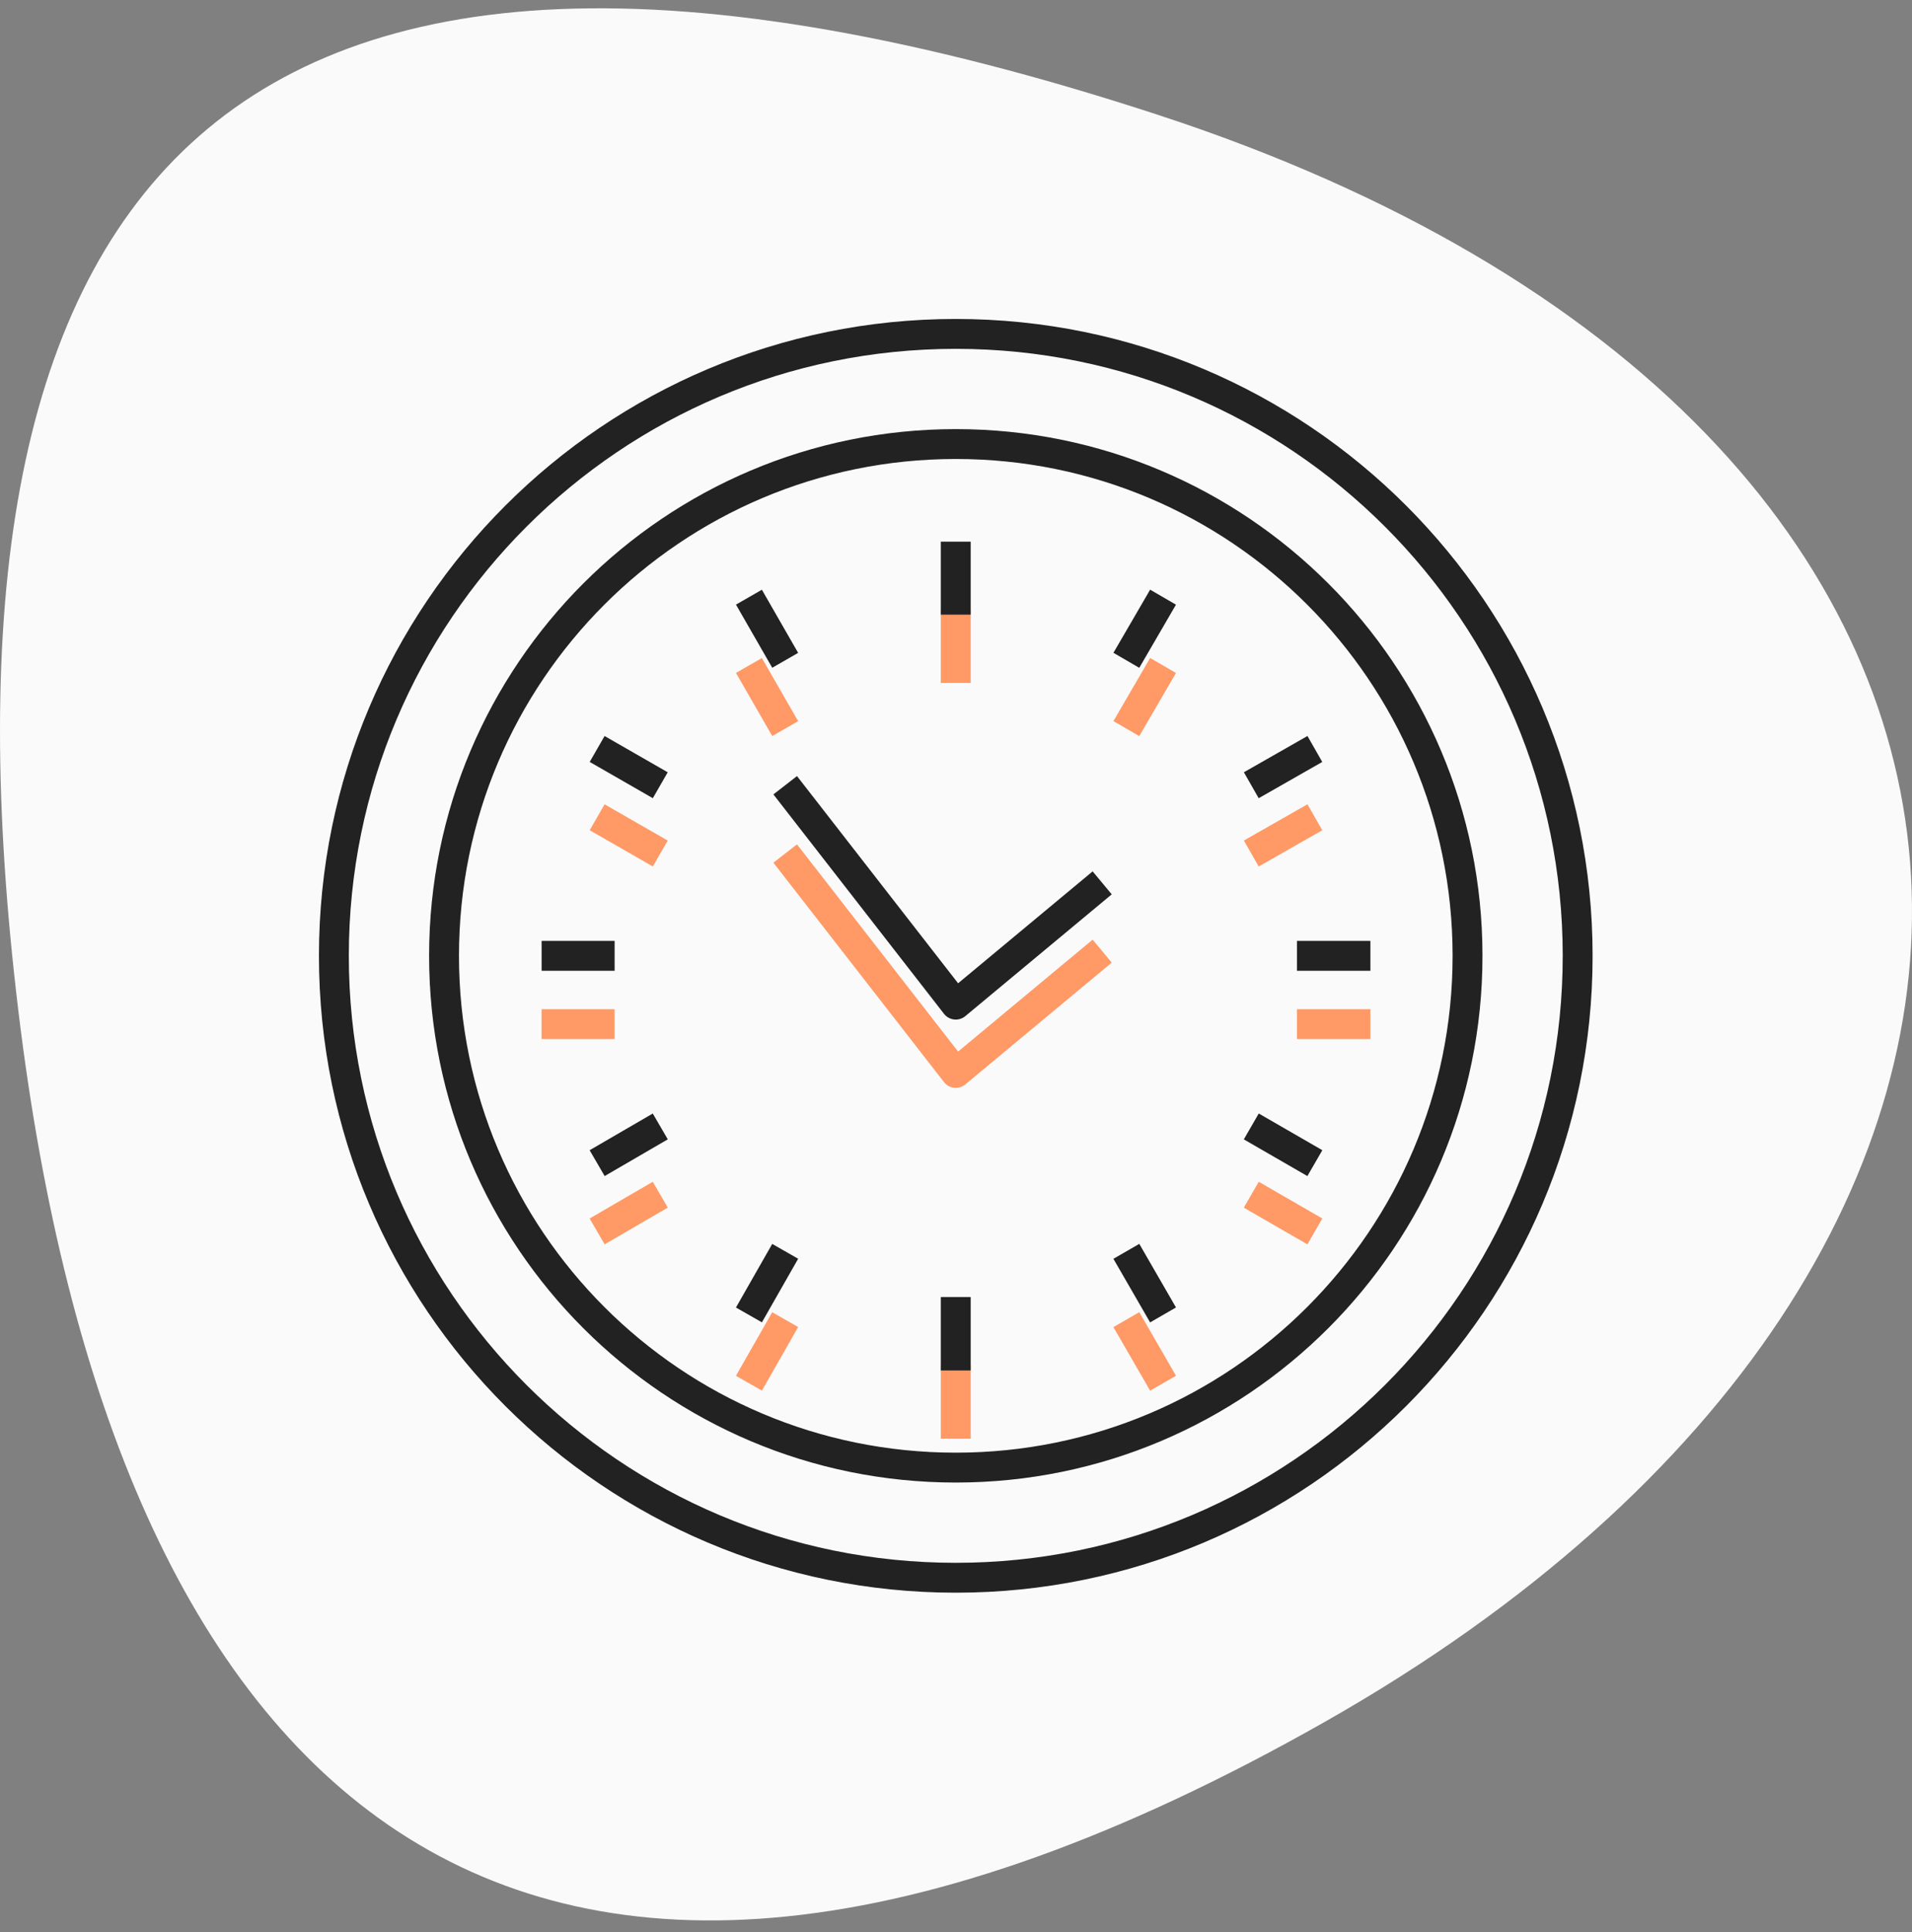<?xml version="1.0" encoding="UTF-8"?> <svg xmlns="http://www.w3.org/2000/svg" width="96" height="97" viewBox="0 0 96 97" fill="none"><rect x="0" y="0" width="96" height="97" fill="#808080" stroke="none"/><path d="M66.532 86.44C107.758 63.054 106.429 21.542 58.11 5.756C9.791 -10.03 -3.952 10.434 0.925 50.776C5.633 89.73 25.306 109.827 66.532 86.44Z" fill="#FAFAFA"></path><g clip-path="url(#clip0_3893_32665)"><path d="M47.988 30.623V34.288" stroke="#FF9966" stroke-width="1.5" stroke-linejoin="round"></path><path d="M37.603 33.411L39.424 36.581" stroke="#FF9966" stroke-width="1.5" stroke-linejoin="round"></path><path d="M29.982 41.032L33.152 42.852" stroke="#FF9966" stroke-width="1.5" stroke-linejoin="round"></path><path d="M27.193 51.417H30.858" stroke="#FF9966" stroke-width="1.5" stroke-linejoin="round"></path><path d="M29.982 61.825L33.152 59.982" stroke="#FF9966" stroke-width="1.5" stroke-linejoin="round"></path><path d="M37.603 69.446L39.424 66.254" stroke="#FF9966" stroke-width="1.5" stroke-linejoin="round"></path><path d="M47.988 72.234V68.547" stroke="#FF9966" stroke-width="1.5" stroke-linejoin="round"></path><path d="M58.396 69.446L56.553 66.254" stroke="#FF9966" stroke-width="1.5" stroke-linejoin="round"></path><path d="M66.018 61.825L62.826 59.982" stroke="#FF9966" stroke-width="1.5" stroke-linejoin="round"></path><path d="M68.806 51.417H65.119" stroke="#FF9966" stroke-width="1.5" stroke-linejoin="round"></path><path d="M66.018 41.032L62.826 42.852" stroke="#FF9966" stroke-width="1.5" stroke-linejoin="round"></path><path d="M58.396 33.411L56.553 36.581" stroke="#FF9966" stroke-width="1.5" stroke-linejoin="round"></path><path d="M39.424 42.852L47.989 53.868L55.34 47.753" stroke="#FF9966" stroke-width="1.5" stroke-linejoin="round"></path><path d="M47.989 73.683C62.18 73.683 73.684 62.179 73.684 47.989C73.684 33.798 62.18 22.294 47.989 22.294C33.799 22.294 22.295 33.798 22.295 47.989C22.295 62.179 33.799 73.683 47.989 73.683Z" stroke="#222222" stroke-width="1.5" stroke-linecap="round" stroke-linejoin="round"></path><path d="M47.988 79.213C65.233 79.213 79.213 65.234 79.213 47.989C79.213 30.744 65.233 16.764 47.988 16.764C30.743 16.764 16.764 30.744 16.764 47.989C16.764 65.234 30.743 79.213 47.988 79.213Z" stroke="#222222" stroke-width="1.5" stroke-linecap="round" stroke-linejoin="round"></path><path d="M47.988 27.195V30.859" stroke="#222222" stroke-width="1.5" stroke-linejoin="round"></path><path d="M37.603 29.982L39.424 33.152" stroke="#222222" stroke-width="1.5" stroke-linejoin="round"></path><path d="M29.982 37.603L33.152 39.424" stroke="#222222" stroke-width="1.5" stroke-linejoin="round"></path><path d="M27.195 47.989H30.86" stroke="#222222" stroke-width="1.5" stroke-linejoin="round"></path><path d="M29.982 58.397L33.152 56.554" stroke="#222222" stroke-width="1.5" stroke-linejoin="round"></path><path d="M37.603 66.018L39.424 62.825" stroke="#222222" stroke-width="1.5" stroke-linejoin="round"></path><path d="M47.988 68.805V65.118" stroke="#222222" stroke-width="1.5" stroke-linejoin="round"></path><path d="M58.396 66.018L56.553 62.825" stroke="#222222" stroke-width="1.5" stroke-linejoin="round"></path><path d="M66.018 58.397L62.826 56.554" stroke="#222222" stroke-width="1.5" stroke-linejoin="round"></path><path d="M68.806 47.989H65.119" stroke="#222222" stroke-width="1.5" stroke-linejoin="round"></path><path d="M66.018 37.603L62.826 39.424" stroke="#222222" stroke-width="1.5" stroke-linejoin="round"></path><path d="M58.396 29.982L56.553 33.152" stroke="#222222" stroke-width="1.5" stroke-linejoin="round"></path><path d="M39.424 39.424L47.989 50.439L55.34 44.325" stroke="#222222" stroke-width="1.5" stroke-linejoin="round"></path></g><defs><clipPath id="clip0_3893_32665"><rect width="64" height="64" fill="white" transform="translate(16 16)"></rect></clipPath></defs></svg> 